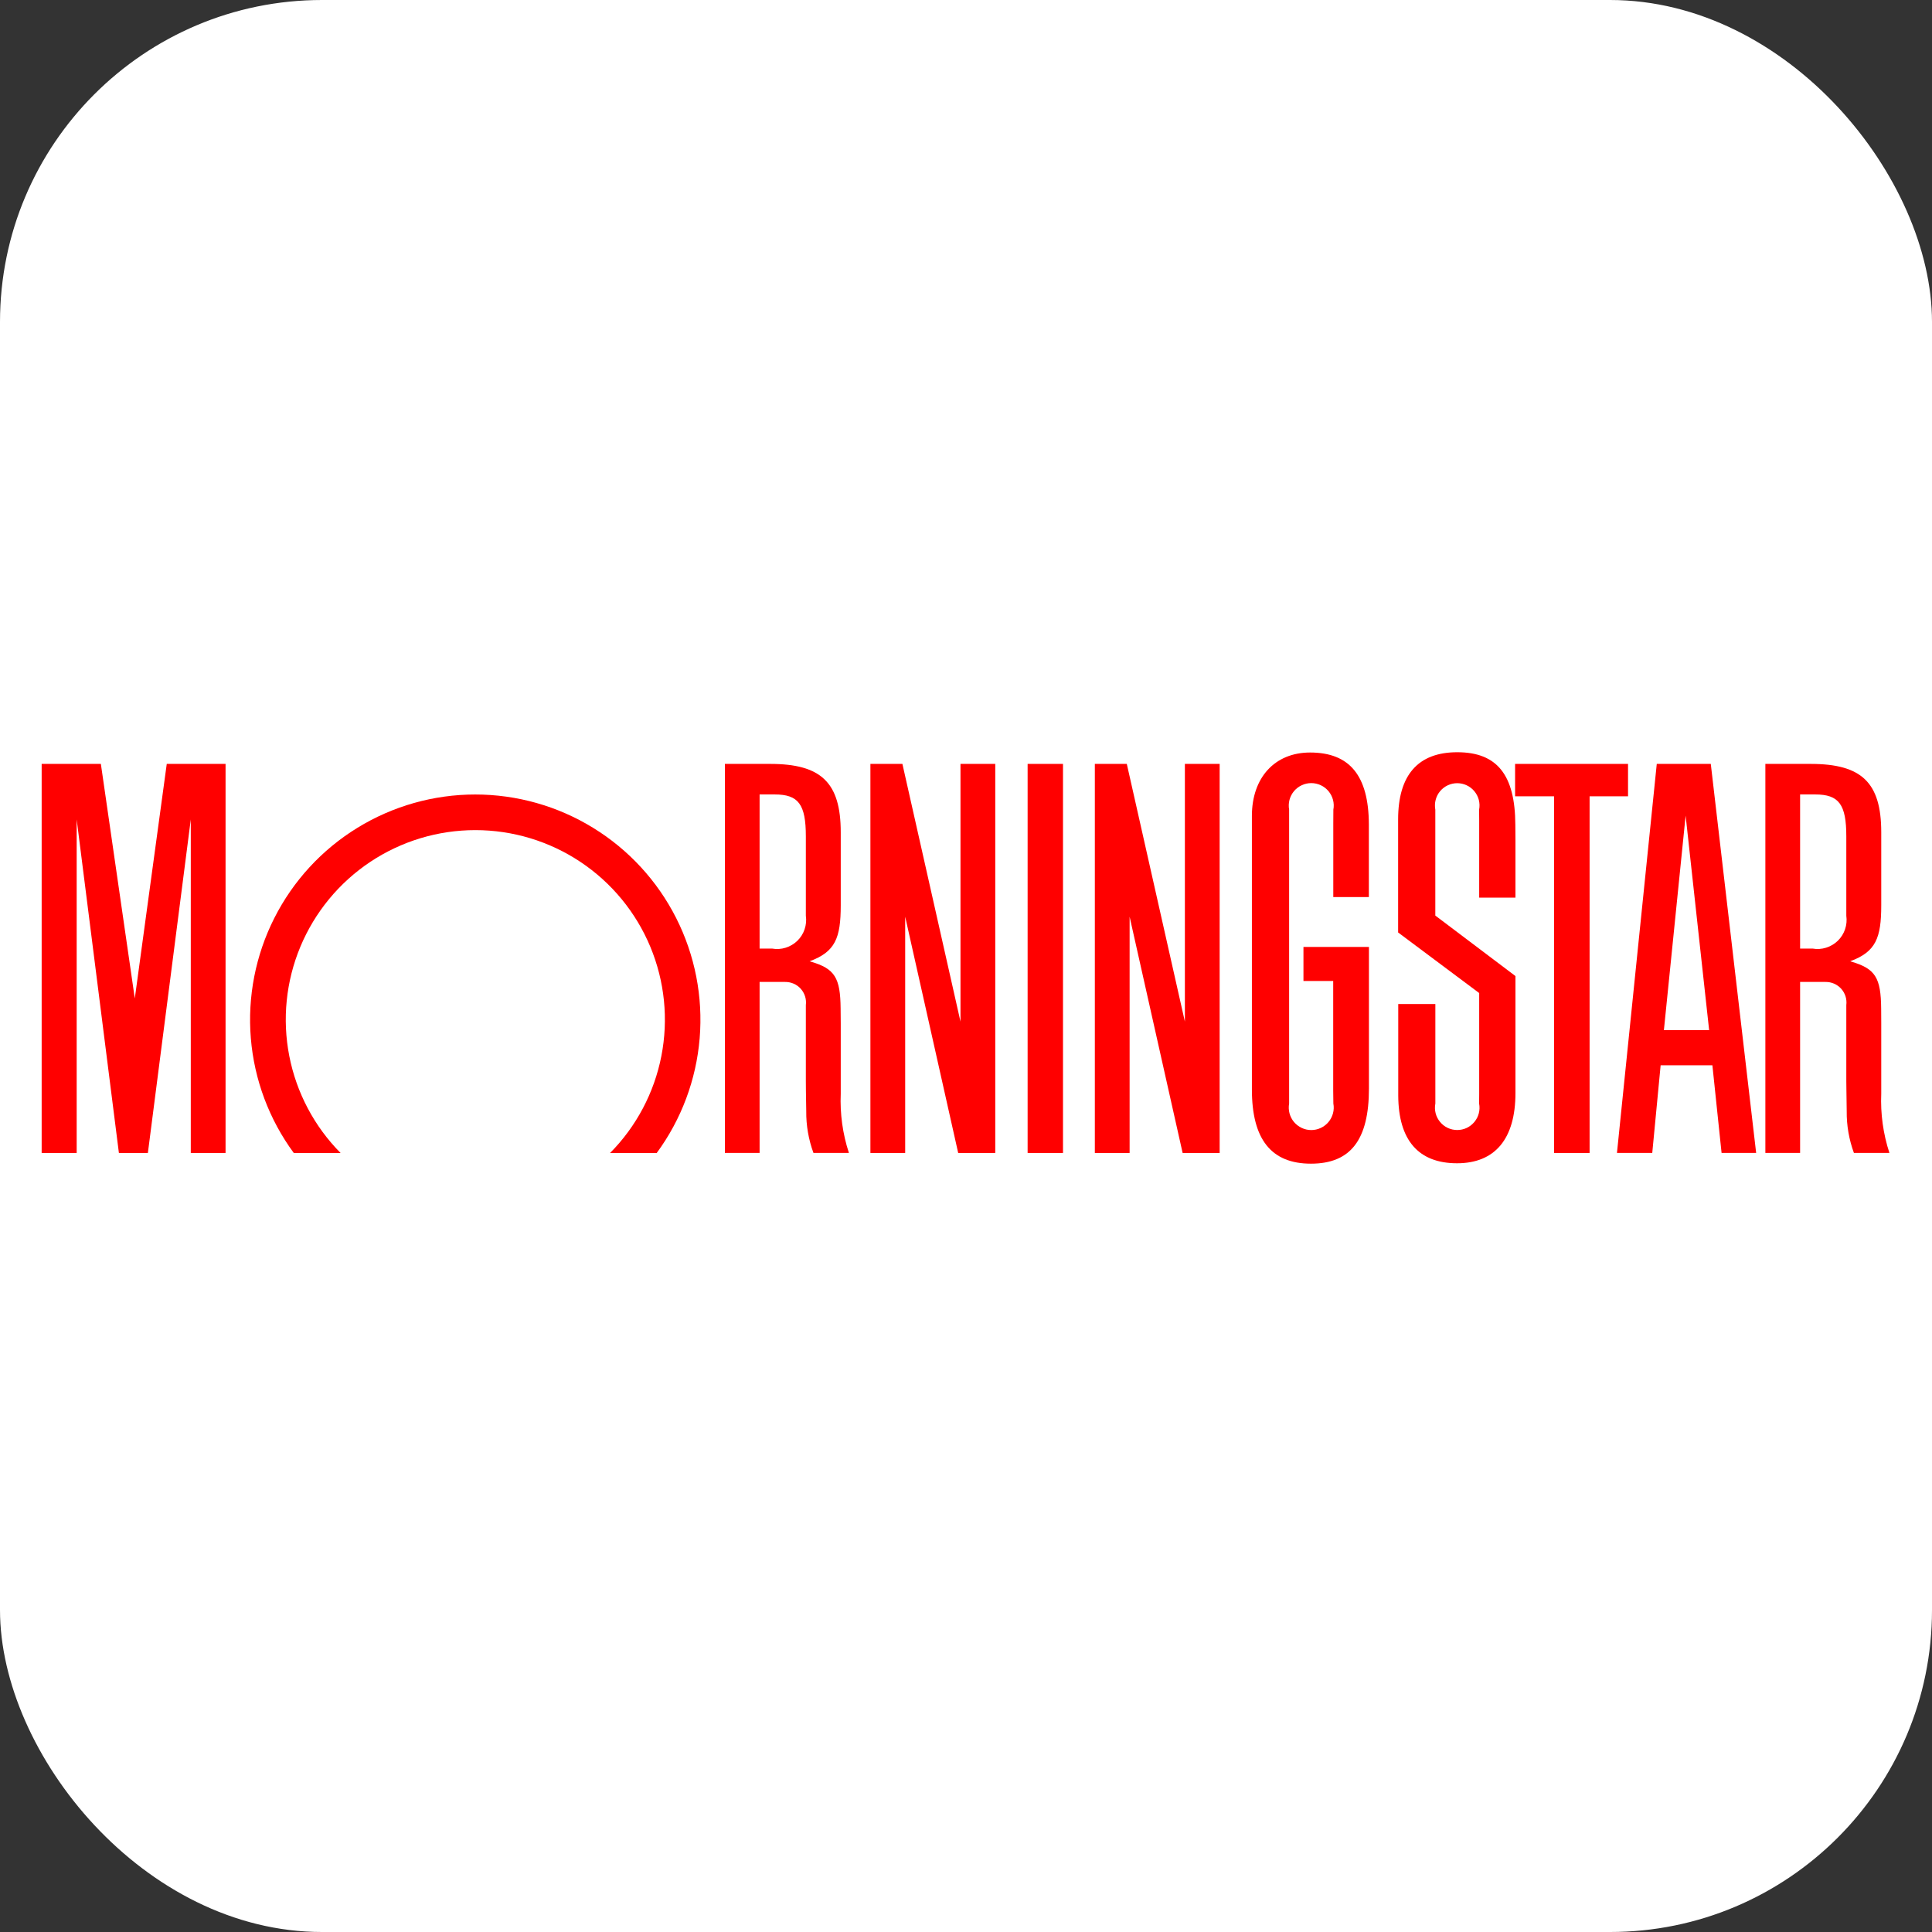 <svg width="48" height="48" viewBox="0 0 48 48" fill="none" xmlns="http://www.w3.org/2000/svg">
<rect x="0" y="0" width="48" height="48" fill="#333333" stroke="none"/>
<rect width="48" height="48" rx="8" fill="white"/>
<path d="M26.41 18.979H25.531V28.645H26.41V18.979Z" fill="#FF0000"/>
<path d="M37.642 18.979H40.448V19.784H39.493V28.645H38.61V19.784H37.642V18.979Z" fill="#FF0000"/>
<path d="M24.727 18.979V28.645H23.806L22.489 22.775V28.645H21.625V18.979H22.42L23.863 25.382V18.979H24.727Z" fill="#FF0000"/>
<path d="M5.604 18.979V28.645H4.74V20.359L3.674 28.645H2.954L1.905 20.359V28.645H1.035V18.979H2.506L3.349 24.806L4.143 18.979H5.604Z" fill="#FF0000"/>
<path d="M16.315 28.647C16.928 27.814 17.297 26.827 17.383 25.796C17.468 24.765 17.266 23.731 16.799 22.808C16.332 21.885 15.618 21.109 14.737 20.568C13.856 20.026 12.842 19.739 11.807 19.739C10.773 19.739 9.759 20.026 8.878 20.568C7.996 21.109 7.283 21.885 6.816 22.808C6.349 23.731 6.147 24.765 6.232 25.796C6.317 26.827 6.687 27.814 7.3 28.647H8.463C7.809 27.987 7.365 27.148 7.187 26.235C7.009 25.323 7.105 24.378 7.463 23.52C7.821 22.663 8.424 21.93 9.198 21.414C9.971 20.899 10.88 20.624 11.81 20.624C12.739 20.624 13.648 20.899 14.421 21.414C15.195 21.93 15.798 22.663 16.156 23.52C16.514 24.378 16.61 25.323 16.432 26.235C16.254 27.148 15.81 27.987 15.156 28.647H16.315Z" fill="#FF0000"/>
<path d="M43.631 28.644H42.772L42.544 26.467H41.258L41.05 28.644H40.173L41.162 18.979H42.504L43.631 28.644ZM42.463 25.594L41.879 20.264L41.339 25.594H42.464H42.463Z" fill="#FF0000"/>
<path d="M33.127 27.417C33.142 27.497 33.139 27.58 33.118 27.659C33.097 27.738 33.059 27.812 33.007 27.875C32.954 27.938 32.889 27.988 32.815 28.023C32.74 28.058 32.66 28.076 32.578 28.076C32.496 28.076 32.415 28.058 32.341 28.023C32.267 27.988 32.201 27.938 32.148 27.875C32.096 27.812 32.058 27.738 32.037 27.659C32.017 27.58 32.013 27.497 32.028 27.417V20.115C32.013 20.035 32.017 19.952 32.037 19.872C32.058 19.793 32.096 19.72 32.148 19.657C32.201 19.594 32.267 19.543 32.341 19.509C32.415 19.474 32.496 19.456 32.578 19.456C32.66 19.456 32.74 19.474 32.815 19.509C32.889 19.543 32.954 19.594 33.007 19.657C33.059 19.72 33.097 19.793 33.118 19.872C33.139 19.952 33.142 20.035 33.127 20.115L33.125 20.464V22.287H34.009V20.882V20.476C34.003 19.271 33.532 18.696 32.549 18.696C31.673 18.696 31.103 19.317 31.103 20.271V20.626V26.677V27.069C31.103 28.307 31.584 28.911 32.57 28.911C33.556 28.911 34.011 28.318 34.011 27.043V23.526H32.384V24.373H33.123V27.096L33.127 27.417Z" fill="#FF0000"/>
<path d="M36.75 27.186V24.672L34.736 23.167V20.358C34.736 19.254 35.233 18.689 36.205 18.689C37.194 18.689 37.643 19.25 37.648 20.491L37.651 20.876V22.301H36.75V20.39L36.748 20.116C36.764 20.036 36.761 19.953 36.741 19.874C36.72 19.795 36.683 19.722 36.631 19.659C36.579 19.596 36.514 19.545 36.44 19.511C36.366 19.476 36.286 19.458 36.204 19.458C36.123 19.458 36.042 19.476 35.968 19.511C35.895 19.545 35.829 19.596 35.777 19.659C35.725 19.722 35.688 19.795 35.668 19.874C35.648 19.953 35.645 20.036 35.66 20.116V22.747L37.651 24.25V27.157C37.651 28.293 37.145 28.901 36.199 28.901C35.242 28.901 34.744 28.328 34.739 27.22V26.837V24.945H35.661V27.417C35.645 27.497 35.648 27.58 35.668 27.659C35.688 27.738 35.726 27.811 35.778 27.874C35.83 27.937 35.895 27.988 35.969 28.023C36.042 28.057 36.123 28.075 36.205 28.075C36.286 28.075 36.367 28.057 36.44 28.023C36.514 27.988 36.579 27.937 36.631 27.874C36.683 27.811 36.721 27.738 36.741 27.659C36.761 27.58 36.764 27.497 36.748 27.417L36.75 27.186Z" fill="#FF0000"/>
<path d="M21.091 28.644H20.21C20.088 28.312 20.027 27.96 20.031 27.605L20.023 27.111L20.021 26.86V24.973C20.03 24.9 20.024 24.825 20.002 24.755C19.98 24.685 19.943 24.62 19.894 24.565C19.844 24.51 19.784 24.467 19.716 24.438C19.648 24.409 19.575 24.395 19.502 24.396H18.872V28.644H18.01V18.979H19.136C20.4 18.979 20.888 19.441 20.888 20.678V22.493C20.888 23.306 20.752 23.648 20.116 23.882C20.125 23.885 20.133 23.889 20.142 23.891C20.744 24.067 20.878 24.293 20.885 25.058L20.888 25.409V27.173C20.867 27.672 20.936 28.17 21.091 28.644ZM18.872 19.739V23.567H19.181C19.294 23.587 19.41 23.58 19.519 23.546C19.628 23.512 19.728 23.453 19.81 23.374C19.892 23.294 19.954 23.196 19.99 23.088C20.027 22.979 20.038 22.864 20.021 22.751V20.779C20.021 19.986 19.838 19.738 19.25 19.738H18.872V19.739Z" fill="#FF0000"/>
<path d="M46.942 28.644H46.06C45.938 28.312 45.877 27.96 45.881 27.605L45.874 27.111L45.871 26.86V24.973C45.88 24.9 45.874 24.825 45.852 24.755C45.83 24.685 45.793 24.62 45.744 24.565C45.694 24.511 45.634 24.467 45.566 24.438C45.498 24.409 45.425 24.395 45.352 24.396H44.723V28.644H43.86V18.979H44.987C46.251 18.979 46.739 19.441 46.739 20.678V22.493C46.739 23.306 46.603 23.648 45.968 23.882C45.976 23.885 45.985 23.889 45.994 23.891C46.595 24.067 46.73 24.293 46.737 25.058L46.739 25.409V27.173C46.718 27.671 46.787 28.17 46.942 28.644ZM44.723 19.739V23.567H45.033C45.146 23.587 45.261 23.579 45.37 23.545C45.479 23.511 45.578 23.452 45.66 23.373C45.742 23.293 45.804 23.195 45.84 23.087C45.877 22.979 45.887 22.864 45.871 22.751V20.779C45.871 19.986 45.688 19.738 45.1 19.738H44.723V19.739Z" fill="#FF0000"/>
<path d="M30.302 18.979V28.645H29.382L28.065 22.775V28.645H27.201V18.979H27.995L29.438 25.382V18.979H30.302Z" fill="#FF0000"/>
</svg>
